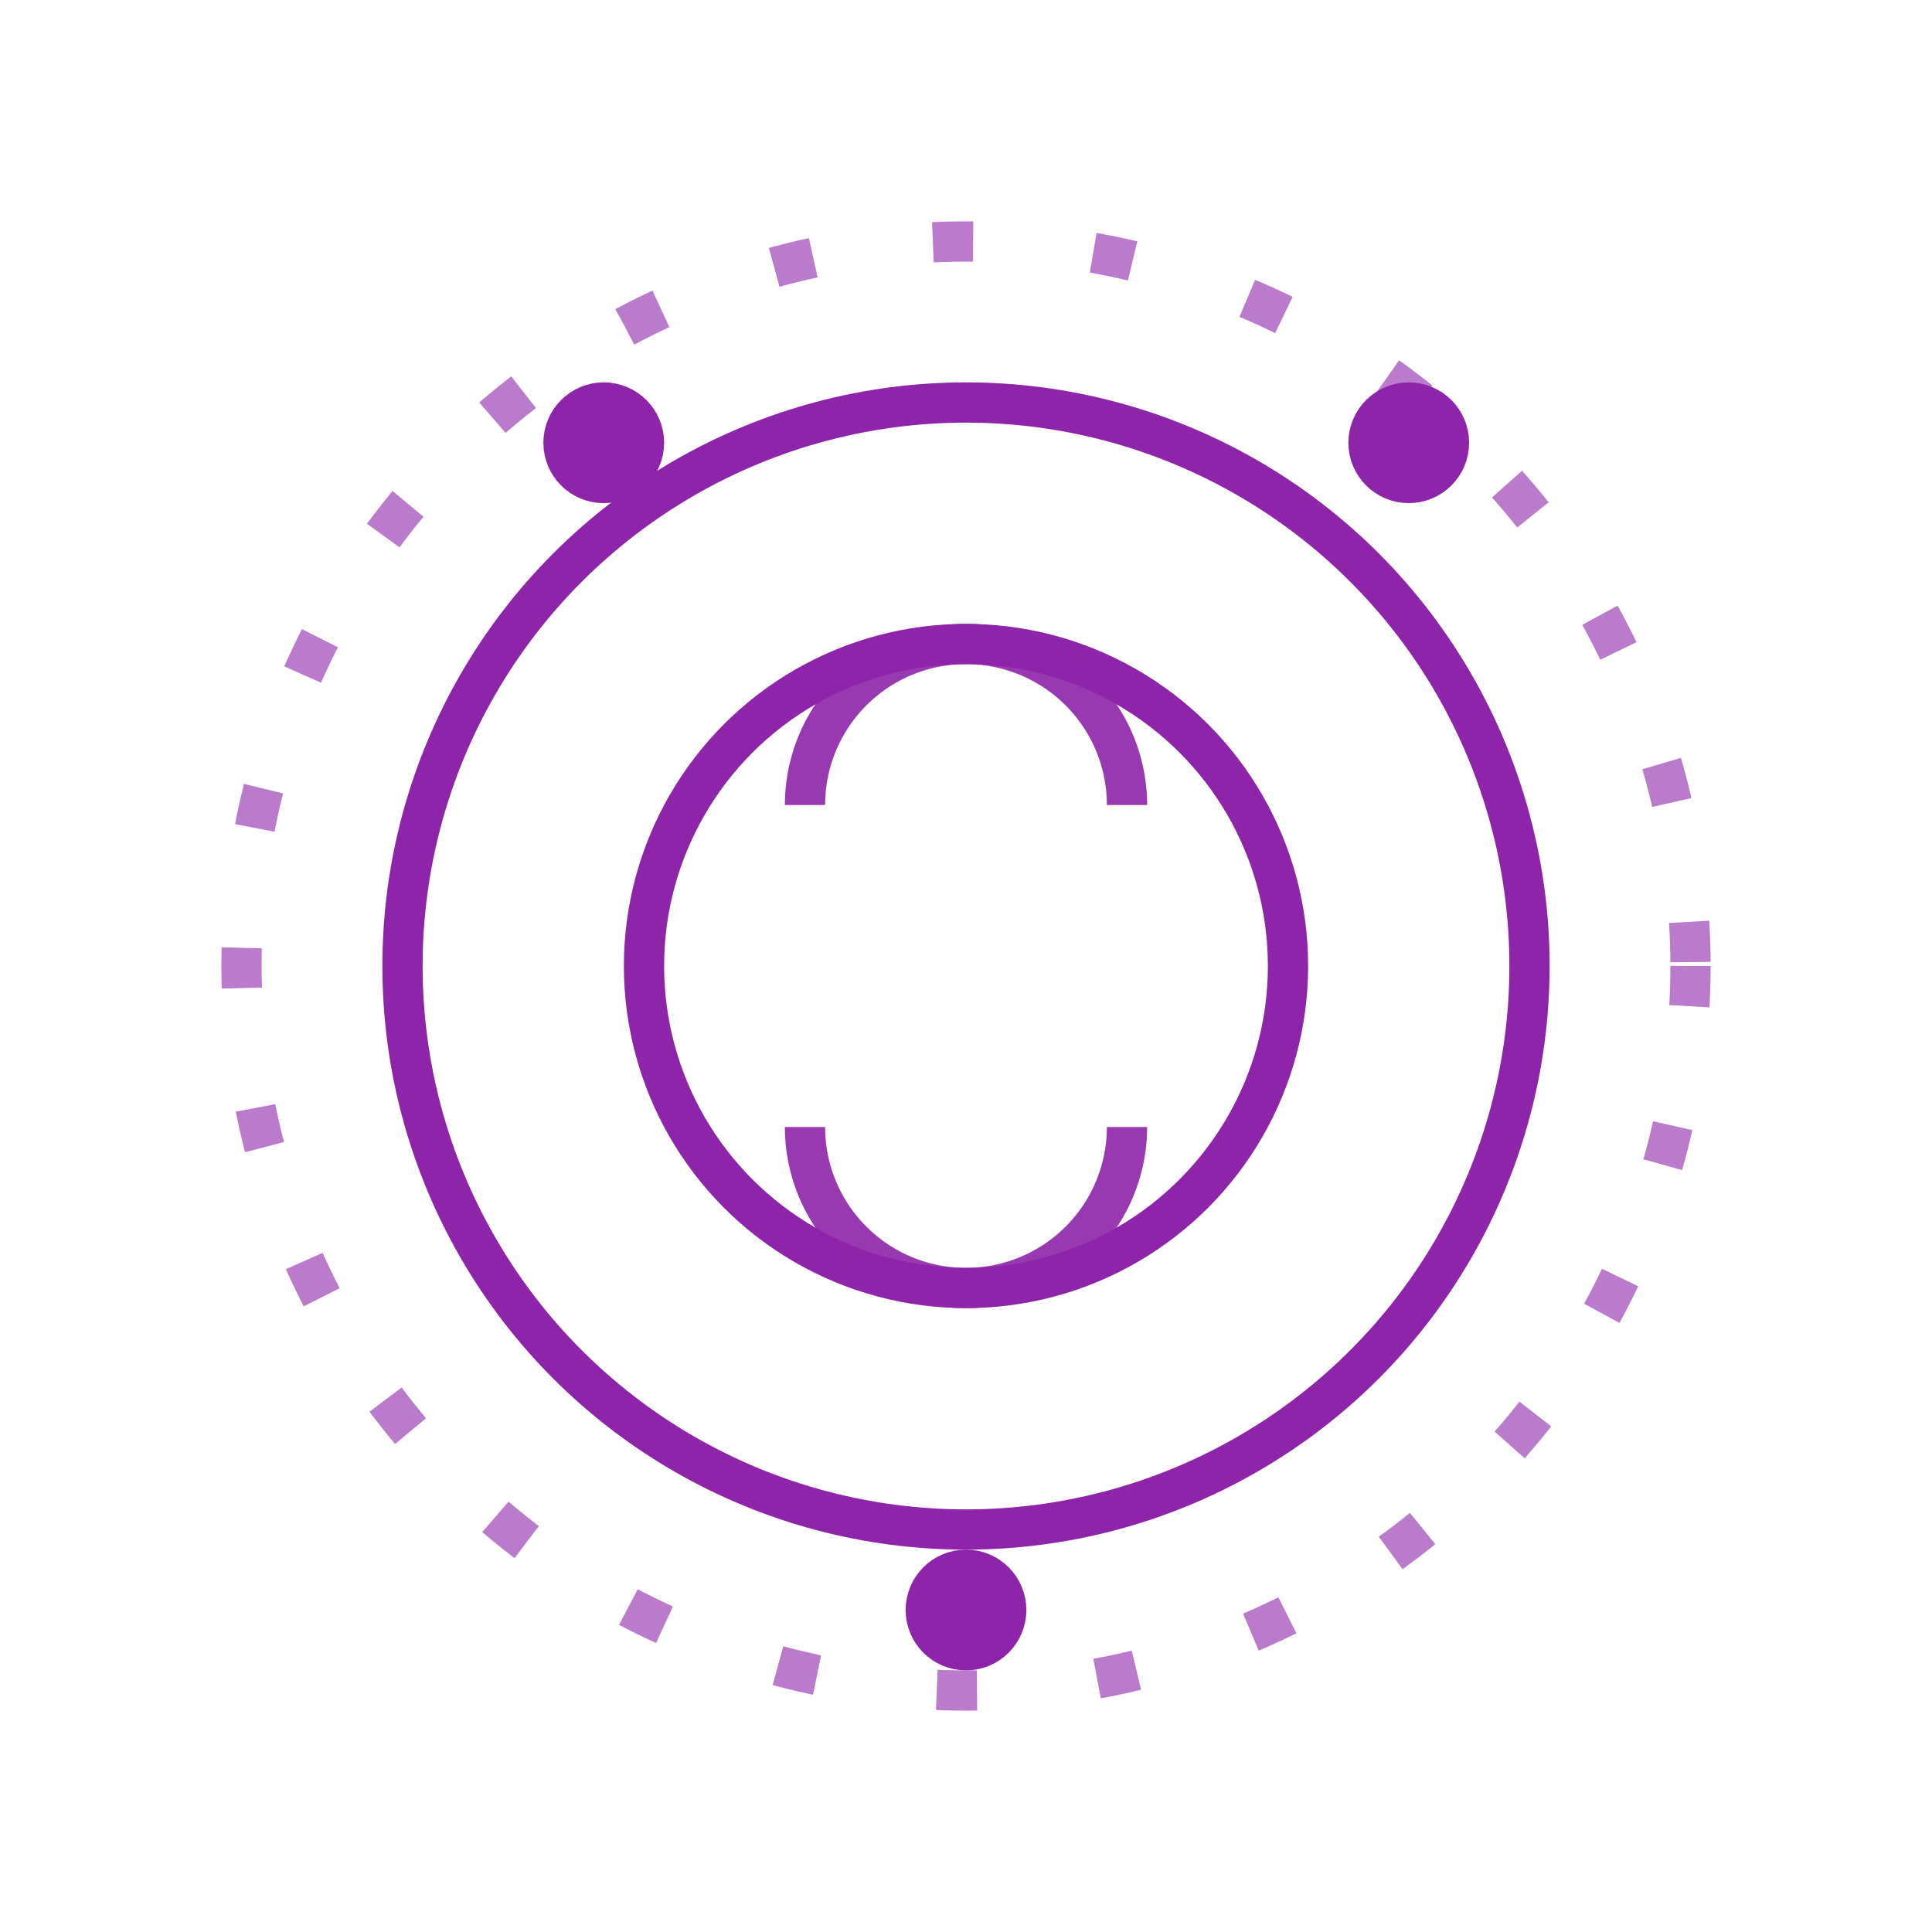 <svg xmlns="http://www.w3.org/2000/svg" width="96" height="96" viewBox="0 0 96 96" role="img" aria-label="Crown Chakra"><g fill="none" stroke="#8E24AA" stroke-width="2"><circle cx="48" cy="48" r="28"></circle><circle cx="48" cy="48" r="36" stroke-dasharray="2 6" opacity="0.6"></circle><circle cx="30" cy="22" r="2" fill="#8E24AA"></circle><circle cx="70" cy="22" r="2" fill="#8E24AA"></circle><circle cx="48" cy="80" r="2" fill="#8E24AA"></circle><circle cx="48" cy="48" r="16"></circle><g opacity="0.9"><path d="M48 32 a8 8 0 0 1 8 8"></path><path d="M48 32 a8 8 0 0 0 -8 8"></path><path d="M48 64 a8 8 0 0 1 -8 -8"></path><path d="M48 64 a8 8 0 0 0 8 -8"></path></g></g></svg>